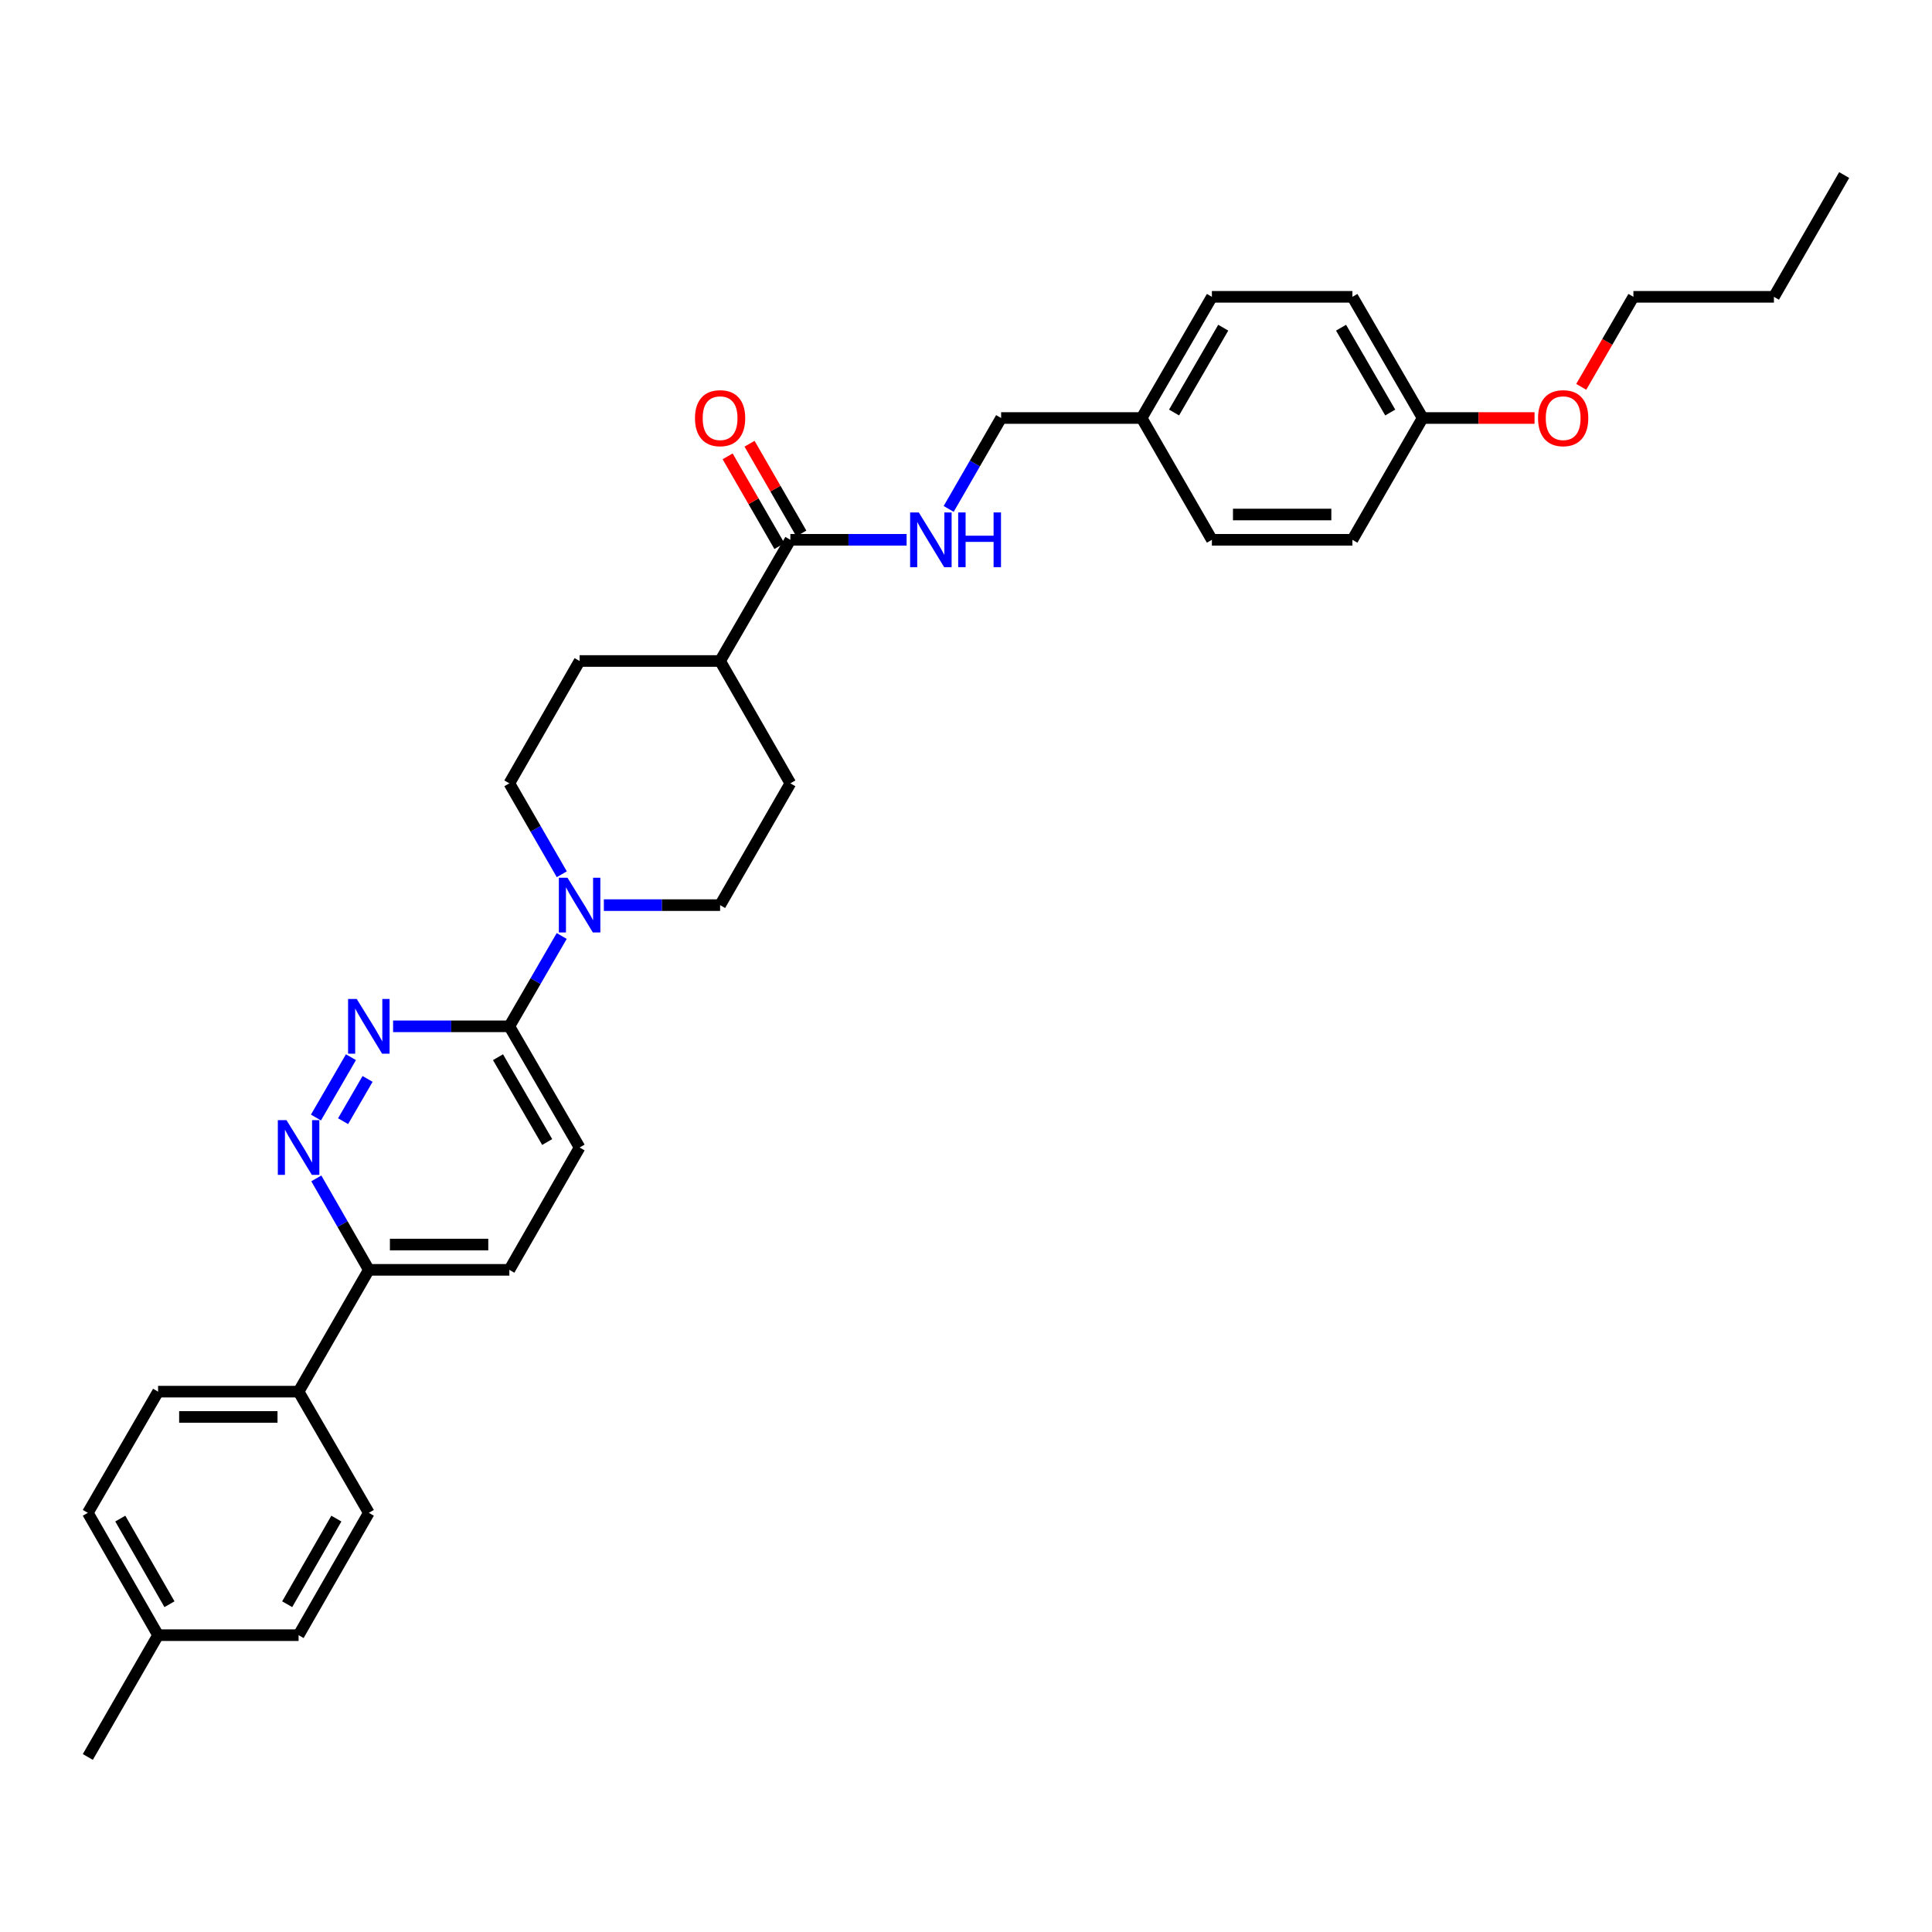 <?xml version='1.0' encoding='iso-8859-1'?>
<svg version='1.1' baseProfile='full'
              xmlns='http://www.w3.org/2000/svg'
                      xmlns:rdkit='http://www.rdkit.org/xml'
                      xmlns:xlink='http://www.w3.org/1999/xlink'
                  xml:space='preserve'
width='1000px' height='1000px' viewBox='0 0 1000 1000'>
<!-- END OF HEADER -->
<rect style='opacity:1.0;fill:#FFFFFF;stroke:none' width='1000' height='1000' x='0' y='0'> </rect>
<path class='bond-1' d='M 181.648,547.197 L 163.538,578.438' style='fill:none;fill-rule:evenodd;stroke:#0000FF;stroke-width:6px;stroke-linecap:butt;stroke-linejoin:miter;stroke-opacity:1' />
<path class='bond-1' d='M 190.258,558.449 L 177.581,580.318' style='fill:none;fill-rule:evenodd;stroke:#0000FF;stroke-width:6px;stroke-linecap:butt;stroke-linejoin:miter;stroke-opacity:1' />
<path class='bond-2' d='M 203.465,531.224 L 233.552,531.224' style='fill:none;fill-rule:evenodd;stroke:#0000FF;stroke-width:6px;stroke-linecap:butt;stroke-linejoin:miter;stroke-opacity:1' />
<path class='bond-2' d='M 233.552,531.224 L 263.639,531.224' style='fill:none;fill-rule:evenodd;stroke:#000000;stroke-width:6px;stroke-linecap:butt;stroke-linejoin:miter;stroke-opacity:1' />
<path class='bond-0' d='M 290.741,484.465 L 277.19,507.845' style='fill:none;fill-rule:evenodd;stroke:#0000FF;stroke-width:6px;stroke-linecap:butt;stroke-linejoin:miter;stroke-opacity:1' />
<path class='bond-0' d='M 277.19,507.845 L 263.639,531.224' style='fill:none;fill-rule:evenodd;stroke:#000000;stroke-width:6px;stroke-linecap:butt;stroke-linejoin:miter;stroke-opacity:1' />
<path class='bond-7' d='M 312.557,468.492 L 342.641,468.492' style='fill:none;fill-rule:evenodd;stroke:#0000FF;stroke-width:6px;stroke-linecap:butt;stroke-linejoin:miter;stroke-opacity:1' />
<path class='bond-7' d='M 342.641,468.492 L 372.724,468.492' style='fill:none;fill-rule:evenodd;stroke:#000000;stroke-width:6px;stroke-linecap:butt;stroke-linejoin:miter;stroke-opacity:1' />
<path class='bond-8' d='M 290.782,452.513 L 277.211,428.983' style='fill:none;fill-rule:evenodd;stroke:#0000FF;stroke-width:6px;stroke-linecap:butt;stroke-linejoin:miter;stroke-opacity:1' />
<path class='bond-8' d='M 277.211,428.983 L 263.639,405.454' style='fill:none;fill-rule:evenodd;stroke:#000000;stroke-width:6px;stroke-linecap:butt;stroke-linejoin:miter;stroke-opacity:1' />
<path class='bond-5' d='M 163.726,609.935 L 177.316,633.603' style='fill:none;fill-rule:evenodd;stroke:#0000FF;stroke-width:6px;stroke-linecap:butt;stroke-linejoin:miter;stroke-opacity:1' />
<path class='bond-5' d='M 177.316,633.603 L 190.906,657.271' style='fill:none;fill-rule:evenodd;stroke:#000000;stroke-width:6px;stroke-linecap:butt;stroke-linejoin:miter;stroke-opacity:1' />
<path class='bond-11' d='M 263.639,531.224 L 299.999,593.949' style='fill:none;fill-rule:evenodd;stroke:#000000;stroke-width:6px;stroke-linecap:butt;stroke-linejoin:miter;stroke-opacity:1' />
<path class='bond-11' d='M 257.767,547.199 L 283.218,591.106' style='fill:none;fill-rule:evenodd;stroke:#000000;stroke-width:6px;stroke-linecap:butt;stroke-linejoin:miter;stroke-opacity:1' />
<path class='bond-3' d='M 409.091,279.401 L 372.724,342.133' style='fill:none;fill-rule:evenodd;stroke:#000000;stroke-width:6px;stroke-linecap:butt;stroke-linejoin:miter;stroke-opacity:1' />
<path class='bond-4' d='M 409.091,279.401 L 439.175,279.401' style='fill:none;fill-rule:evenodd;stroke:#000000;stroke-width:6px;stroke-linecap:butt;stroke-linejoin:miter;stroke-opacity:1' />
<path class='bond-4' d='M 439.175,279.401 L 469.259,279.401' style='fill:none;fill-rule:evenodd;stroke:#0000FF;stroke-width:6px;stroke-linecap:butt;stroke-linejoin:miter;stroke-opacity:1' />
<path class='bond-10' d='M 414.761,276.129 L 401.36,252.9' style='fill:none;fill-rule:evenodd;stroke:#000000;stroke-width:6px;stroke-linecap:butt;stroke-linejoin:miter;stroke-opacity:1' />
<path class='bond-10' d='M 401.36,252.9 L 387.959,229.671' style='fill:none;fill-rule:evenodd;stroke:#FF0000;stroke-width:6px;stroke-linecap:butt;stroke-linejoin:miter;stroke-opacity:1' />
<path class='bond-10' d='M 403.421,282.672 L 390.02,259.442' style='fill:none;fill-rule:evenodd;stroke:#000000;stroke-width:6px;stroke-linecap:butt;stroke-linejoin:miter;stroke-opacity:1' />
<path class='bond-10' d='M 390.02,259.442 L 376.619,236.213' style='fill:none;fill-rule:evenodd;stroke:#FF0000;stroke-width:6px;stroke-linecap:butt;stroke-linejoin:miter;stroke-opacity:1' />
<path class='bond-17' d='M 491.035,263.421 L 504.609,239.892' style='fill:none;fill-rule:evenodd;stroke:#0000FF;stroke-width:6px;stroke-linecap:butt;stroke-linejoin:miter;stroke-opacity:1' />
<path class='bond-17' d='M 504.609,239.892 L 518.183,216.363' style='fill:none;fill-rule:evenodd;stroke:#000000;stroke-width:6px;stroke-linecap:butt;stroke-linejoin:miter;stroke-opacity:1' />
<path class='bond-9' d='M 190.906,657.271 L 154.547,720.316' style='fill:none;fill-rule:evenodd;stroke:#000000;stroke-width:6px;stroke-linecap:butt;stroke-linejoin:miter;stroke-opacity:1' />
<path class='bond-32' d='M 190.906,657.271 L 263.639,657.271' style='fill:none;fill-rule:evenodd;stroke:#000000;stroke-width:6px;stroke-linecap:butt;stroke-linejoin:miter;stroke-opacity:1' />
<path class='bond-32' d='M 201.816,644.179 L 252.729,644.179' style='fill:none;fill-rule:evenodd;stroke:#000000;stroke-width:6px;stroke-linecap:butt;stroke-linejoin:miter;stroke-opacity:1' />
<path class='bond-6' d='M 372.724,342.133 L 299.999,342.133' style='fill:none;fill-rule:evenodd;stroke:#000000;stroke-width:6px;stroke-linecap:butt;stroke-linejoin:miter;stroke-opacity:1' />
<path class='bond-33' d='M 372.724,342.133 L 409.091,405.454' style='fill:none;fill-rule:evenodd;stroke:#000000;stroke-width:6px;stroke-linecap:butt;stroke-linejoin:miter;stroke-opacity:1' />
<path class='bond-13' d='M 372.724,468.492 L 409.091,405.454' style='fill:none;fill-rule:evenodd;stroke:#000000;stroke-width:6px;stroke-linecap:butt;stroke-linejoin:miter;stroke-opacity:1' />
<path class='bond-14' d='M 263.639,405.454 L 299.999,342.133' style='fill:none;fill-rule:evenodd;stroke:#000000;stroke-width:6px;stroke-linecap:butt;stroke-linejoin:miter;stroke-opacity:1' />
<path class='bond-15' d='M 154.547,720.316 L 81.821,720.316' style='fill:none;fill-rule:evenodd;stroke:#000000;stroke-width:6px;stroke-linecap:butt;stroke-linejoin:miter;stroke-opacity:1' />
<path class='bond-15' d='M 143.638,733.408 L 92.73,733.408' style='fill:none;fill-rule:evenodd;stroke:#000000;stroke-width:6px;stroke-linecap:butt;stroke-linejoin:miter;stroke-opacity:1' />
<path class='bond-16' d='M 154.547,720.316 L 190.906,783.041' style='fill:none;fill-rule:evenodd;stroke:#000000;stroke-width:6px;stroke-linecap:butt;stroke-linejoin:miter;stroke-opacity:1' />
<path class='bond-12' d='M 299.999,593.949 L 263.639,657.271' style='fill:none;fill-rule:evenodd;stroke:#000000;stroke-width:6px;stroke-linecap:butt;stroke-linejoin:miter;stroke-opacity:1' />
<path class='bond-20' d='M 81.821,720.316 L 45.455,783.041' style='fill:none;fill-rule:evenodd;stroke:#000000;stroke-width:6px;stroke-linecap:butt;stroke-linejoin:miter;stroke-opacity:1' />
<path class='bond-21' d='M 190.906,783.041 L 154.547,846.362' style='fill:none;fill-rule:evenodd;stroke:#000000;stroke-width:6px;stroke-linecap:butt;stroke-linejoin:miter;stroke-opacity:1' />
<path class='bond-21' d='M 174.099,786.02 L 148.647,830.345' style='fill:none;fill-rule:evenodd;stroke:#000000;stroke-width:6px;stroke-linecap:butt;stroke-linejoin:miter;stroke-opacity:1' />
<path class='bond-18' d='M 518.183,216.363 L 590.909,216.363' style='fill:none;fill-rule:evenodd;stroke:#000000;stroke-width:6px;stroke-linecap:butt;stroke-linejoin:miter;stroke-opacity:1' />
<path class='bond-23' d='M 590.909,216.363 L 627.276,279.401' style='fill:none;fill-rule:evenodd;stroke:#000000;stroke-width:6px;stroke-linecap:butt;stroke-linejoin:miter;stroke-opacity:1' />
<path class='bond-24' d='M 590.909,216.363 L 627.276,153.638' style='fill:none;fill-rule:evenodd;stroke:#000000;stroke-width:6px;stroke-linecap:butt;stroke-linejoin:miter;stroke-opacity:1' />
<path class='bond-24' d='M 607.69,213.521 L 633.147,169.613' style='fill:none;fill-rule:evenodd;stroke:#000000;stroke-width:6px;stroke-linecap:butt;stroke-linejoin:miter;stroke-opacity:1' />
<path class='bond-19' d='M 736.361,216.363 L 700.001,153.638' style='fill:none;fill-rule:evenodd;stroke:#000000;stroke-width:6px;stroke-linecap:butt;stroke-linejoin:miter;stroke-opacity:1' />
<path class='bond-19' d='M 719.58,213.52 L 694.129,169.612' style='fill:none;fill-rule:evenodd;stroke:#000000;stroke-width:6px;stroke-linecap:butt;stroke-linejoin:miter;stroke-opacity:1' />
<path class='bond-27' d='M 736.361,216.363 L 765.318,216.363' style='fill:none;fill-rule:evenodd;stroke:#000000;stroke-width:6px;stroke-linecap:butt;stroke-linejoin:miter;stroke-opacity:1' />
<path class='bond-27' d='M 765.318,216.363 L 794.275,216.363' style='fill:none;fill-rule:evenodd;stroke:#FF0000;stroke-width:6px;stroke-linecap:butt;stroke-linejoin:miter;stroke-opacity:1' />
<path class='bond-35' d='M 736.361,216.363 L 700.001,279.401' style='fill:none;fill-rule:evenodd;stroke:#000000;stroke-width:6px;stroke-linecap:butt;stroke-linejoin:miter;stroke-opacity:1' />
<path class='bond-34' d='M 45.455,783.041 L 81.821,846.362' style='fill:none;fill-rule:evenodd;stroke:#000000;stroke-width:6px;stroke-linecap:butt;stroke-linejoin:miter;stroke-opacity:1' />
<path class='bond-34' d='M 62.262,786.019 L 87.719,830.344' style='fill:none;fill-rule:evenodd;stroke:#000000;stroke-width:6px;stroke-linecap:butt;stroke-linejoin:miter;stroke-opacity:1' />
<path class='bond-22' d='M 154.547,846.362 L 81.821,846.362' style='fill:none;fill-rule:evenodd;stroke:#000000;stroke-width:6px;stroke-linecap:butt;stroke-linejoin:miter;stroke-opacity:1' />
<path class='bond-29' d='M 81.821,846.362 L 45.455,909.4' style='fill:none;fill-rule:evenodd;stroke:#000000;stroke-width:6px;stroke-linecap:butt;stroke-linejoin:miter;stroke-opacity:1' />
<path class='bond-25' d='M 627.276,279.401 L 700.001,279.401' style='fill:none;fill-rule:evenodd;stroke:#000000;stroke-width:6px;stroke-linecap:butt;stroke-linejoin:miter;stroke-opacity:1' />
<path class='bond-25' d='M 638.185,266.309 L 689.093,266.309' style='fill:none;fill-rule:evenodd;stroke:#000000;stroke-width:6px;stroke-linecap:butt;stroke-linejoin:miter;stroke-opacity:1' />
<path class='bond-26' d='M 627.276,153.638 L 700.001,153.638' style='fill:none;fill-rule:evenodd;stroke:#000000;stroke-width:6px;stroke-linecap:butt;stroke-linejoin:miter;stroke-opacity:1' />
<path class='bond-28' d='M 818.445,200.23 L 831.949,176.934' style='fill:none;fill-rule:evenodd;stroke:#FF0000;stroke-width:6px;stroke-linecap:butt;stroke-linejoin:miter;stroke-opacity:1' />
<path class='bond-28' d='M 831.949,176.934 L 845.453,153.638' style='fill:none;fill-rule:evenodd;stroke:#000000;stroke-width:6px;stroke-linecap:butt;stroke-linejoin:miter;stroke-opacity:1' />
<path class='bond-30' d='M 845.453,153.638 L 918.179,153.638' style='fill:none;fill-rule:evenodd;stroke:#000000;stroke-width:6px;stroke-linecap:butt;stroke-linejoin:miter;stroke-opacity:1' />
<path class='bond-31' d='M 918.179,153.638 L 954.545,90.6' style='fill:none;fill-rule:evenodd;stroke:#000000;stroke-width:6px;stroke-linecap:butt;stroke-linejoin:miter;stroke-opacity:1' />
<path  class='atom-0' d='M 184.646 517.064
L 193.926 532.064
Q 194.846 533.544, 196.326 536.224
Q 197.806 538.904, 197.886 539.064
L 197.886 517.064
L 201.646 517.064
L 201.646 545.384
L 197.766 545.384
L 187.806 528.984
Q 186.646 527.064, 185.406 524.864
Q 184.206 522.664, 183.846 521.984
L 183.846 545.384
L 180.166 545.384
L 180.166 517.064
L 184.646 517.064
' fill='#0000FF'/>
<path  class='atom-1' d='M 293.739 454.332
L 303.019 469.332
Q 303.939 470.812, 305.419 473.492
Q 306.899 476.172, 306.979 476.332
L 306.979 454.332
L 310.739 454.332
L 310.739 482.652
L 306.859 482.652
L 296.899 466.252
Q 295.739 464.332, 294.499 462.132
Q 293.299 459.932, 292.939 459.252
L 292.939 482.652
L 289.259 482.652
L 289.259 454.332
L 293.739 454.332
' fill='#0000FF'/>
<path  class='atom-2' d='M 148.287 579.789
L 157.567 594.789
Q 158.487 596.269, 159.967 598.949
Q 161.447 601.629, 161.527 601.789
L 161.527 579.789
L 165.287 579.789
L 165.287 608.109
L 161.407 608.109
L 151.447 591.709
Q 150.287 589.789, 149.047 587.589
Q 147.847 585.389, 147.487 584.709
L 147.487 608.109
L 143.807 608.109
L 143.807 579.789
L 148.287 579.789
' fill='#0000FF'/>
<path  class='atom-5' d='M 475.557 265.241
L 484.837 280.241
Q 485.757 281.721, 487.237 284.401
Q 488.717 287.081, 488.797 287.241
L 488.797 265.241
L 492.557 265.241
L 492.557 293.561
L 488.677 293.561
L 478.717 277.161
Q 477.557 275.241, 476.317 273.041
Q 475.117 270.841, 474.757 270.161
L 474.757 293.561
L 471.077 293.561
L 471.077 265.241
L 475.557 265.241
' fill='#0000FF'/>
<path  class='atom-5' d='M 495.957 265.241
L 499.797 265.241
L 499.797 277.281
L 514.277 277.281
L 514.277 265.241
L 518.117 265.241
L 518.117 293.561
L 514.277 293.561
L 514.277 280.481
L 499.797 280.481
L 499.797 293.561
L 495.957 293.561
L 495.957 265.241
' fill='#0000FF'/>
<path  class='atom-11' d='M 359.724 216.443
Q 359.724 209.643, 363.084 205.843
Q 366.444 202.043, 372.724 202.043
Q 379.004 202.043, 382.364 205.843
Q 385.724 209.643, 385.724 216.443
Q 385.724 223.323, 382.324 227.243
Q 378.924 231.123, 372.724 231.123
Q 366.484 231.123, 363.084 227.243
Q 359.724 223.363, 359.724 216.443
M 372.724 227.923
Q 377.044 227.923, 379.364 225.043
Q 381.724 222.123, 381.724 216.443
Q 381.724 210.883, 379.364 208.083
Q 377.044 205.243, 372.724 205.243
Q 368.404 205.243, 366.044 208.043
Q 363.724 210.843, 363.724 216.443
Q 363.724 222.163, 366.044 225.043
Q 368.404 227.923, 372.724 227.923
' fill='#FF0000'/>
<path  class='atom-28' d='M 796.094 216.443
Q 796.094 209.643, 799.454 205.843
Q 802.814 202.043, 809.094 202.043
Q 815.374 202.043, 818.734 205.843
Q 822.094 209.643, 822.094 216.443
Q 822.094 223.323, 818.694 227.243
Q 815.294 231.123, 809.094 231.123
Q 802.854 231.123, 799.454 227.243
Q 796.094 223.363, 796.094 216.443
M 809.094 227.923
Q 813.414 227.923, 815.734 225.043
Q 818.094 222.123, 818.094 216.443
Q 818.094 210.883, 815.734 208.083
Q 813.414 205.243, 809.094 205.243
Q 804.774 205.243, 802.414 208.043
Q 800.094 210.843, 800.094 216.443
Q 800.094 222.163, 802.414 225.043
Q 804.774 227.923, 809.094 227.923
' fill='#FF0000'/>
</svg>
